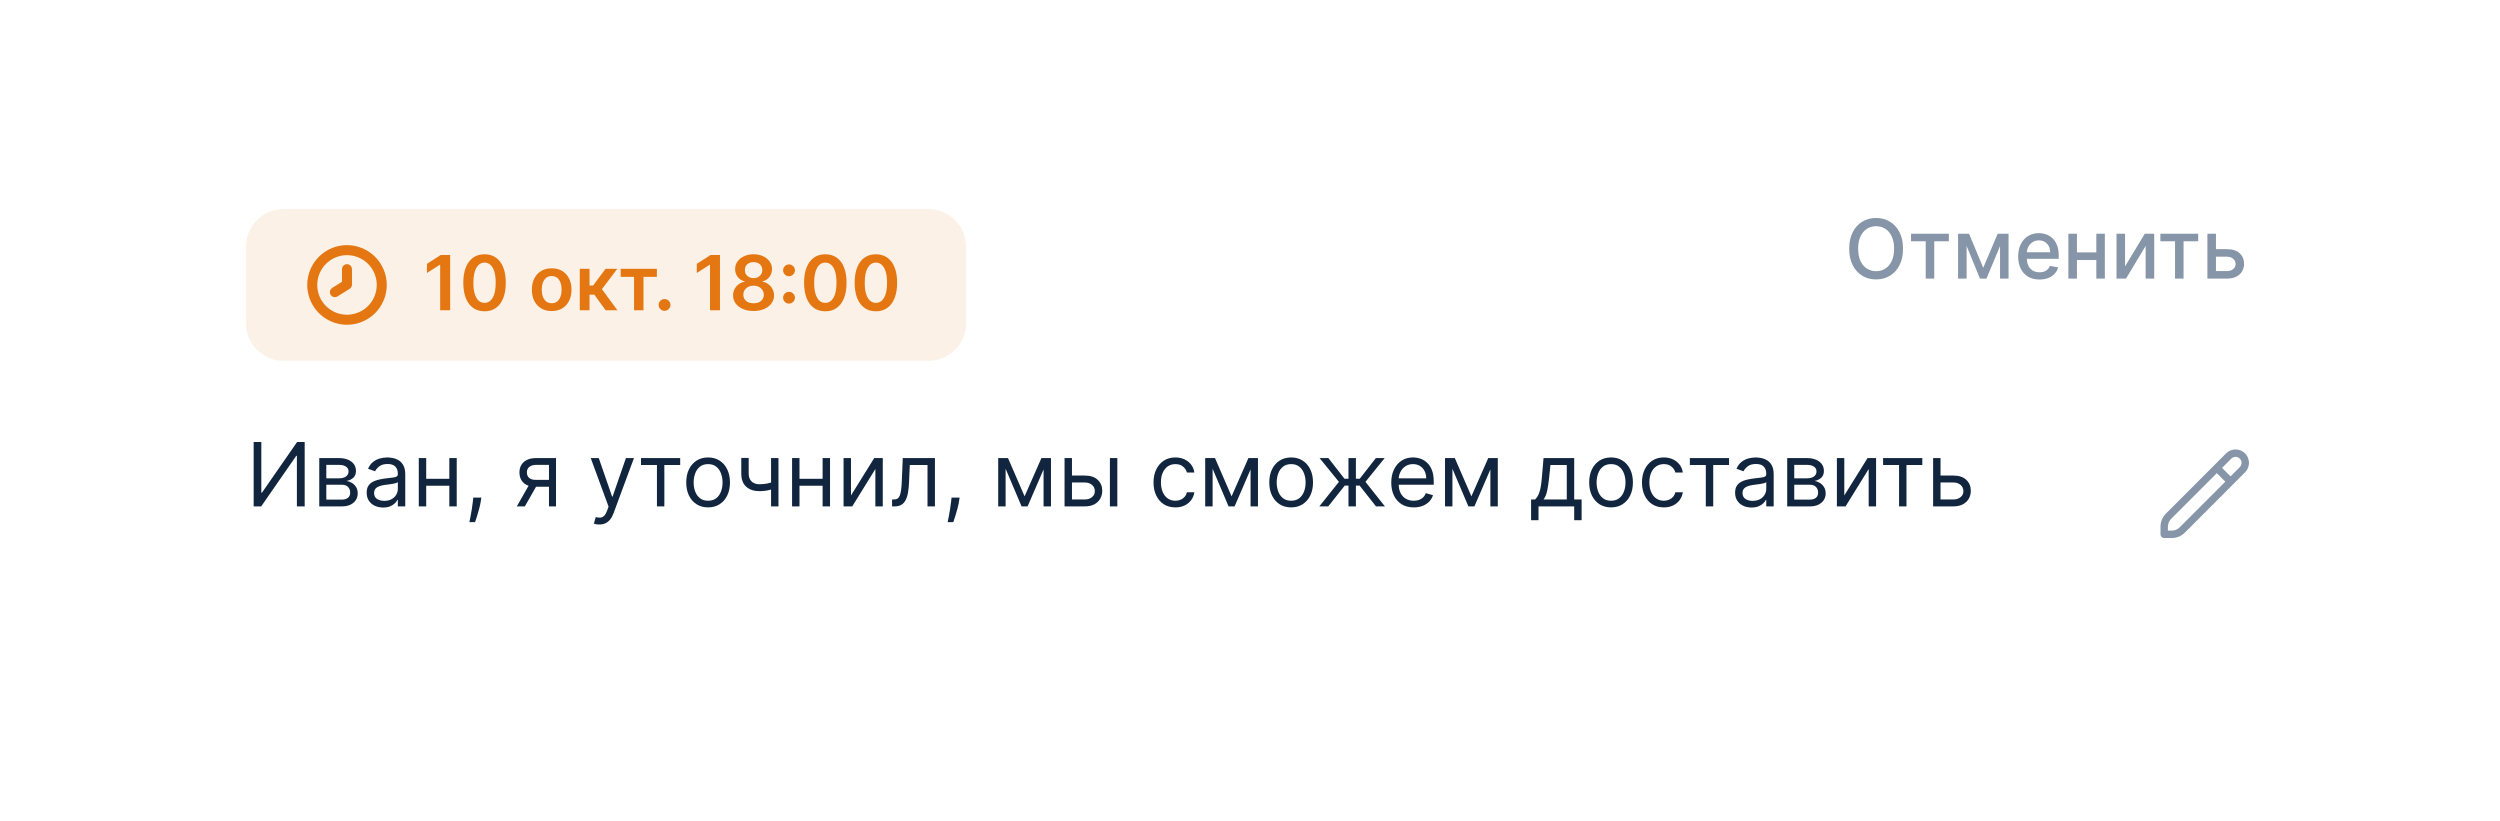 <?xml version="1.0" encoding="UTF-8"?> <svg xmlns="http://www.w3.org/2000/svg" width="338" height="111" viewBox="0 0 338 111" fill="none"><g filter="url(#filter0_d_1326_6880)"><path d="M309.183 15H28.116C23.634 15 20 18.638 20 23.127V77.874C20 82.362 23.634 86 28.116 86H309.183C313.665 86 317.299 82.362 317.299 77.874V23.127C317.299 18.638 313.665 15 309.183 15Z" fill="white"></path></g><path d="M125.509 28.26H38.37C35.539 28.26 33.244 30.558 33.244 33.392V43.657C33.244 46.492 35.539 48.79 38.37 48.79H125.509C128.34 48.79 130.635 46.492 130.635 43.657V33.392C130.635 30.558 128.34 28.26 125.509 28.26Z" fill="#FCF1E7"></path><path d="M46.915 33.392C45.901 33.392 44.91 33.693 44.067 34.257C43.224 34.821 42.567 35.622 42.179 36.56C41.791 37.498 41.69 38.53 41.888 39.525C42.085 40.521 42.574 41.436 43.29 42.153C44.007 42.871 44.921 43.36 45.915 43.558C46.909 43.756 47.94 43.654 48.877 43.266C49.813 42.877 50.614 42.22 51.177 41.376C51.74 40.532 52.041 39.539 52.041 38.524C52.039 37.163 51.499 35.859 50.538 34.897C49.577 33.934 48.274 33.393 46.915 33.392ZM46.915 42.801C46.07 42.801 45.244 42.55 44.542 42.081C43.839 41.61 43.292 40.943 42.968 40.161C42.645 39.379 42.561 38.519 42.725 37.69C42.89 36.86 43.297 36.098 43.895 35.5C44.492 34.902 45.253 34.494 46.082 34.329C46.91 34.164 47.769 34.249 48.55 34.573C49.33 34.896 49.997 35.444 50.467 36.148C50.936 36.851 51.186 37.678 51.186 38.524C51.185 39.658 50.735 40.745 49.934 41.547C49.133 42.349 48.047 42.8 46.915 42.801Z" fill="#E47711" stroke="#E47711" stroke-width="0.5"></path><path d="M46.912 35.957C46.799 35.957 46.69 36.002 46.61 36.082C46.53 36.163 46.485 36.271 46.485 36.385V38.235L45.045 39.138C44.949 39.198 44.88 39.294 44.855 39.405C44.829 39.516 44.849 39.632 44.909 39.729C44.969 39.825 45.065 39.894 45.175 39.919C45.286 39.945 45.402 39.925 45.499 39.865L47.139 38.839C47.201 38.8 47.252 38.745 47.287 38.681C47.322 38.617 47.34 38.545 47.339 38.471V36.385C47.339 36.271 47.294 36.163 47.214 36.082C47.134 36.002 47.025 35.957 46.912 35.957Z" fill="#E47711" stroke="#E47711" stroke-width="0.5"></path><path d="M60.861 34.48V41.946H59.51V35.796H59.467L57.723 36.911V35.672L59.576 34.48H60.861ZM65.51 42.088C64.91 42.088 64.396 41.936 63.966 41.632C63.539 41.326 63.21 40.885 62.98 40.309C62.752 39.73 62.637 39.034 62.637 38.22C62.64 37.406 62.755 36.713 62.983 36.142C63.214 35.569 63.543 35.131 63.97 34.83C64.399 34.529 64.913 34.378 65.51 34.378C66.107 34.378 66.62 34.529 67.05 34.83C67.479 35.131 67.808 35.569 68.036 36.142C68.267 36.716 68.382 37.408 68.382 38.22C68.382 39.037 68.267 39.734 68.036 40.312C67.808 40.888 67.479 41.328 67.05 41.632C66.623 41.936 66.109 42.088 65.51 42.088ZM65.51 40.947C65.976 40.947 66.343 40.717 66.613 40.258C66.885 39.796 67.02 39.117 67.02 38.22C67.02 37.627 66.959 37.129 66.835 36.725C66.711 36.322 66.536 36.018 66.311 35.814C66.085 35.608 65.818 35.504 65.51 35.504C65.046 35.504 64.68 35.735 64.41 36.197C64.141 36.656 64.005 37.331 64.002 38.22C64 38.815 64.06 39.316 64.181 39.722C64.305 40.128 64.48 40.434 64.705 40.641C64.931 40.845 65.199 40.947 65.51 40.947ZM74.588 42.055C74.042 42.055 73.569 41.935 73.168 41.694C72.768 41.453 72.457 41.117 72.237 40.684C72.018 40.252 71.909 39.746 71.909 39.168C71.909 38.589 72.018 38.083 72.237 37.648C72.457 37.213 72.768 36.875 73.168 36.634C73.569 36.394 74.042 36.273 74.588 36.273C75.134 36.273 75.608 36.394 76.008 36.634C76.409 36.875 76.718 37.213 76.936 37.648C77.157 38.083 77.268 38.589 77.268 39.168C77.268 39.746 77.157 40.252 76.936 40.684C76.718 41.117 76.409 41.453 76.008 41.694C75.608 41.935 75.134 42.055 74.588 42.055ZM74.596 40.998C74.892 40.998 75.139 40.916 75.338 40.754C75.537 40.588 75.685 40.367 75.782 40.09C75.882 39.813 75.932 39.504 75.932 39.164C75.932 38.822 75.882 38.512 75.782 38.235C75.685 37.955 75.537 37.733 75.338 37.568C75.139 37.402 74.892 37.32 74.596 37.32C74.292 37.32 74.04 37.402 73.838 37.568C73.639 37.733 73.49 37.955 73.391 38.235C73.293 38.512 73.245 38.822 73.245 39.164C73.245 39.504 73.293 39.813 73.391 40.09C73.49 40.367 73.639 40.588 73.838 40.754C74.04 40.916 74.292 40.998 74.596 40.998ZM78.386 41.946V36.346H79.704V38.606H80.185L81.867 36.346H83.454L81.382 39.095L83.476 41.946H81.881L80.349 39.835H79.704V41.946H78.386ZM83.917 37.429V36.346H88.81V37.429H87.001V41.946H85.726V37.429H83.917ZM89.85 42.026C89.629 42.026 89.44 41.948 89.282 41.792C89.124 41.637 89.047 41.447 89.049 41.224C89.047 41.005 89.124 40.818 89.282 40.662C89.44 40.507 89.629 40.429 89.85 40.429C90.064 40.429 90.249 40.507 90.407 40.662C90.567 40.818 90.649 41.005 90.651 41.224C90.649 41.372 90.61 41.507 90.535 41.628C90.462 41.75 90.365 41.847 90.243 41.92C90.124 41.99 89.993 42.026 89.85 42.026ZM97.342 34.48V41.946H95.992V35.796H95.948L94.204 36.911V35.672L96.057 34.48H97.342ZM101.886 42.048C101.345 42.048 100.864 41.956 100.444 41.774C100.027 41.592 99.699 41.343 99.461 41.027C99.226 40.709 99.109 40.348 99.112 39.944C99.109 39.631 99.177 39.343 99.316 39.08C99.454 38.818 99.641 38.599 99.876 38.424C100.114 38.247 100.379 38.134 100.67 38.085V38.034C100.286 37.949 99.976 37.753 99.738 37.447C99.502 37.139 99.386 36.783 99.388 36.379C99.386 35.995 99.493 35.653 99.709 35.351C99.925 35.05 100.221 34.813 100.597 34.64C100.973 34.465 101.403 34.378 101.886 34.378C102.364 34.378 102.79 34.465 103.164 34.64C103.54 34.813 103.836 35.05 104.052 35.351C104.27 35.653 104.379 35.995 104.379 36.379C104.379 36.783 104.259 37.139 104.019 37.447C103.781 37.753 103.474 37.949 103.098 38.034V38.085C103.389 38.134 103.651 38.247 103.884 38.424C104.12 38.599 104.307 38.818 104.445 39.08C104.586 39.343 104.656 39.631 104.656 39.944C104.656 40.348 104.537 40.709 104.299 41.027C104.062 41.343 103.734 41.592 103.316 41.774C102.901 41.956 102.425 42.048 101.886 42.048ZM101.886 41.005C102.165 41.005 102.408 40.958 102.614 40.863C102.82 40.766 102.98 40.63 103.094 40.455C103.208 40.28 103.267 40.078 103.269 39.849C103.267 39.611 103.205 39.401 103.083 39.219C102.965 39.034 102.801 38.89 102.592 38.785C102.386 38.681 102.15 38.628 101.886 38.628C101.619 38.628 101.381 38.681 101.172 38.785C100.963 38.89 100.798 39.034 100.677 39.219C100.558 39.401 100.5 39.611 100.502 39.849C100.5 40.078 100.556 40.28 100.67 40.455C100.784 40.627 100.944 40.762 101.15 40.859C101.359 40.956 101.604 41.005 101.886 41.005ZM101.886 37.604C102.114 37.604 102.315 37.558 102.49 37.465C102.667 37.373 102.807 37.244 102.909 37.079C103.011 36.914 103.063 36.723 103.065 36.507C103.063 36.293 103.012 36.106 102.912 35.945C102.813 35.783 102.675 35.657 102.497 35.57C102.32 35.48 102.116 35.435 101.886 35.435C101.65 35.435 101.443 35.48 101.263 35.57C101.086 35.657 100.948 35.783 100.848 35.945C100.751 36.106 100.704 36.293 100.706 36.507C100.704 36.723 100.752 36.914 100.852 37.079C100.954 37.242 101.093 37.371 101.27 37.465C101.45 37.558 101.655 37.604 101.886 37.604ZM106.68 41.049C106.458 41.049 106.27 40.971 106.111 40.816C105.953 40.657 105.876 40.468 105.878 40.247C105.876 40.028 105.953 39.841 106.111 39.685C106.27 39.53 106.458 39.452 106.68 39.452C106.893 39.452 107.079 39.53 107.237 39.685C107.396 39.841 107.478 40.028 107.48 40.247C107.478 40.395 107.439 40.53 107.364 40.651C107.291 40.773 107.194 40.87 107.073 40.943C106.954 41.014 106.822 41.049 106.68 41.049ZM106.68 37.349C106.458 37.349 106.27 37.271 106.111 37.115C105.953 36.958 105.876 36.768 105.878 36.547C105.876 36.328 105.953 36.141 106.111 35.986C106.27 35.828 106.458 35.749 106.68 35.749C106.893 35.749 107.079 35.828 107.237 35.986C107.396 36.141 107.478 36.328 107.48 36.547C107.478 36.693 107.439 36.826 107.364 36.948C107.291 37.069 107.194 37.167 107.073 37.239C106.954 37.312 106.822 37.349 106.68 37.349ZM111.582 42.088C110.983 42.088 110.468 41.936 110.039 41.632C109.612 41.326 109.283 40.885 109.052 40.309C108.824 39.73 108.71 39.034 108.71 38.22C108.712 37.406 108.827 36.713 109.055 36.142C109.286 35.569 109.615 35.131 110.042 34.83C110.472 34.529 110.985 34.378 111.582 34.378C112.18 34.378 112.692 34.529 113.122 34.83C113.552 35.131 113.881 35.569 114.109 36.142C114.339 36.716 114.455 37.408 114.455 38.22C114.455 39.037 114.339 39.734 114.109 40.312C113.881 40.888 113.552 41.328 113.122 41.632C112.695 41.936 112.181 42.088 111.582 42.088ZM111.582 40.947C112.048 40.947 112.416 40.717 112.685 40.258C112.957 39.796 113.093 39.117 113.093 38.22C113.093 37.627 113.031 37.129 112.908 36.725C112.784 36.322 112.609 36.018 112.383 35.814C112.157 35.608 111.891 35.504 111.582 35.504C111.119 35.504 110.752 35.735 110.483 36.197C110.213 36.656 110.077 37.331 110.075 38.22C110.073 38.815 110.132 39.316 110.253 39.722C110.377 40.128 110.552 40.434 110.778 40.641C111.003 40.845 111.272 40.947 111.582 40.947ZM118.42 42.088C117.821 42.088 117.306 41.936 116.877 41.632C116.449 41.326 116.121 40.885 115.89 40.309C115.662 39.73 115.547 39.034 115.547 38.22C115.55 37.406 115.665 36.713 115.893 36.142C116.124 35.569 116.453 35.131 116.88 34.83C117.31 34.529 117.823 34.378 118.42 34.378C119.018 34.378 119.53 34.529 119.96 34.83C120.39 35.131 120.718 35.569 120.947 36.142C121.177 36.716 121.293 37.408 121.293 38.22C121.293 39.037 121.177 39.734 120.947 40.312C120.718 40.888 120.39 41.328 119.96 41.632C119.533 41.936 119.019 42.088 118.42 42.088ZM118.42 40.947C118.886 40.947 119.253 40.717 119.523 40.258C119.795 39.796 119.931 39.117 119.931 38.22C119.931 37.627 119.869 37.129 119.745 36.725C119.622 36.322 119.446 36.018 119.221 35.814C118.995 35.608 118.728 35.504 118.42 35.504C117.956 35.504 117.59 35.735 117.321 36.197C117.051 36.656 116.915 37.331 116.913 38.22C116.911 38.815 116.97 39.316 117.091 39.722C117.215 40.128 117.39 40.434 117.616 40.641C117.841 40.845 118.109 40.947 118.42 40.947Z" fill="#E47711"></path><path d="M257.288 33.623C257.288 34.487 257.131 35.229 256.815 35.85C256.499 36.469 256.067 36.946 255.518 37.28C254.97 37.612 254.349 37.778 253.652 37.778C252.952 37.778 252.328 37.612 251.778 37.28C251.232 36.946 250.8 36.468 250.485 35.846C250.17 35.225 250.012 34.484 250.012 33.623C250.012 32.76 250.17 32.019 250.485 31.4C250.8 30.779 251.232 30.302 251.778 29.97C252.328 29.636 252.952 29.469 253.652 29.469C254.349 29.469 254.97 29.636 255.518 29.97C256.067 30.302 256.499 30.779 256.815 31.4C257.131 32.019 257.288 32.76 257.288 33.623ZM256.082 33.623C256.082 32.965 255.975 32.411 255.762 31.961C255.552 31.508 255.262 31.166 254.894 30.934C254.528 30.7 254.115 30.582 253.652 30.582C253.186 30.582 252.771 30.7 252.405 30.934C252.04 31.166 251.751 31.508 251.538 31.961C251.327 32.411 251.222 32.965 251.222 33.623C251.222 34.281 251.327 34.837 251.538 35.29C251.751 35.74 252.04 36.082 252.405 36.316C252.771 36.548 253.186 36.664 253.652 36.664C254.115 36.664 254.528 36.548 254.894 36.316C255.262 36.082 255.552 35.74 255.762 35.29C255.975 34.837 256.082 34.281 256.082 33.623ZM258.374 32.62V31.601H263.485V32.62H261.509V37.667H260.357V32.62H258.374ZM268.132 36.206L270.088 31.601H271.105L268.57 37.667H267.694L265.21 31.601H266.215L268.132 36.206ZM265.888 31.601V37.667H264.732V31.601H265.888ZM270.407 37.667V31.601H271.556V37.667H270.407ZM275.737 37.789C275.141 37.789 274.627 37.662 274.195 37.406C273.767 37.148 273.436 36.786 273.202 36.32C272.97 35.852 272.855 35.303 272.855 34.674C272.855 34.052 272.97 33.505 273.202 33.031C273.436 32.557 273.761 32.187 274.18 31.921C274.6 31.655 275.092 31.522 275.655 31.522C275.996 31.522 276.328 31.579 276.649 31.692C276.969 31.805 277.257 31.983 277.513 32.225C277.767 32.467 277.969 32.782 278.116 33.169C278.263 33.553 278.337 34.021 278.337 34.571V34.989H273.521V34.105H277.181C277.181 33.794 277.118 33.519 276.992 33.28C276.866 33.037 276.688 32.846 276.459 32.707C276.233 32.567 275.968 32.498 275.663 32.498C275.332 32.498 275.042 32.579 274.795 32.742C274.551 32.903 274.361 33.114 274.227 33.374C274.096 33.632 274.03 33.913 274.03 34.215V34.907C274.03 35.312 274.101 35.657 274.243 35.941C274.388 36.226 274.588 36.443 274.846 36.593C275.104 36.74 275.405 36.814 275.749 36.814C275.973 36.814 276.177 36.782 276.361 36.719C276.545 36.653 276.704 36.556 276.838 36.427C276.972 36.298 277.074 36.139 277.145 35.949L278.262 36.151C278.172 36.48 278.012 36.768 277.781 37.015C277.552 37.26 277.264 37.451 276.917 37.588C276.572 37.722 276.179 37.789 275.737 37.789ZM283.751 34.125V35.148H280.469V34.125H283.751ZM280.801 31.601V37.667H279.645V31.601H280.801ZM284.575 31.601V37.667H283.424V31.601H284.575ZM287.308 36.012L289.978 31.601H291.248V37.667H290.092V33.252L287.435 37.667H286.152V31.601H287.308V36.012ZM292.082 32.62V31.601H297.193V32.62H295.217V37.667H294.066V32.62H292.082ZM299.328 33.686H301.087C301.829 33.686 302.399 33.871 302.799 34.239C303.198 34.608 303.398 35.083 303.398 35.665C303.398 36.044 303.309 36.385 303.13 36.688C302.951 36.99 302.69 37.23 302.345 37.406C302.001 37.58 301.581 37.667 301.087 37.667H298.441V31.601H299.597V36.648H301.087C301.426 36.648 301.705 36.56 301.923 36.383C302.142 36.205 302.251 35.977 302.251 35.7C302.251 35.408 302.142 35.17 301.923 34.986C301.705 34.799 301.426 34.705 301.087 34.705H299.328V33.686Z" fill="#8695A7"></path><path d="M34.295 59.754H35.331V66.609H35.416L40.173 59.754H41.192V68.464H40.139V61.625H40.054L35.314 68.464H34.295V59.754ZM43.164 68.464V61.931H45.831C46.534 61.931 47.092 62.09 47.505 62.408C47.918 62.725 48.125 63.145 48.125 63.666C48.125 64.063 48.008 64.371 47.773 64.589C47.538 64.805 47.236 64.951 46.868 65.027C47.108 65.061 47.342 65.147 47.569 65.282C47.798 65.419 47.988 65.606 48.138 65.844C48.288 66.079 48.363 66.368 48.363 66.712C48.363 67.046 48.278 67.345 48.108 67.609C47.938 67.873 47.695 68.081 47.377 68.234C47.06 68.387 46.681 68.464 46.239 68.464H43.164ZM44.116 67.545H46.239C46.585 67.545 46.855 67.463 47.05 67.298C47.246 67.134 47.343 66.91 47.343 66.626C47.343 66.289 47.246 66.024 47.05 65.831C46.855 65.635 46.585 65.538 46.239 65.538H44.116V67.545ZM44.116 64.67H45.831C46.1 64.67 46.331 64.633 46.524 64.56C46.716 64.483 46.864 64.375 46.966 64.236C47.07 64.095 47.123 63.927 47.123 63.734C47.123 63.459 47.008 63.244 46.779 63.088C46.549 62.929 46.234 62.85 45.831 62.85H44.116V64.67ZM51.8 68.617C51.387 68.617 51.011 68.539 50.675 68.383C50.337 68.224 50.07 67.996 49.872 67.698C49.674 67.398 49.575 67.035 49.575 66.609C49.575 66.235 49.648 65.932 49.795 65.699C49.943 65.464 50.139 65.28 50.386 65.147C50.632 65.013 50.904 64.914 51.201 64.849C51.501 64.781 51.803 64.727 52.106 64.687C52.502 64.636 52.824 64.598 53.07 64.572C53.319 64.544 53.5 64.497 53.614 64.432C53.73 64.367 53.788 64.253 53.788 64.092V64.058C53.788 63.638 53.673 63.312 53.444 63.08C53.217 62.847 52.873 62.731 52.412 62.731C51.933 62.731 51.558 62.836 51.286 63.046C51.014 63.255 50.823 63.479 50.713 63.718L49.761 63.377C49.931 62.98 50.158 62.671 50.441 62.45C50.727 62.226 51.038 62.07 51.375 61.982C51.715 61.892 52.049 61.846 52.378 61.846C52.587 61.846 52.828 61.872 53.1 61.923C53.374 61.971 53.639 62.072 53.894 62.225C54.152 62.378 54.365 62.609 54.535 62.918C54.705 63.227 54.79 63.641 54.79 64.16V68.464H53.788V67.579H53.737C53.669 67.721 53.556 67.873 53.397 68.034C53.238 68.196 53.028 68.333 52.764 68.447C52.501 68.56 52.179 68.617 51.8 68.617ZM51.953 67.715C52.349 67.715 52.684 67.637 52.955 67.481C53.23 67.325 53.437 67.124 53.575 66.877C53.717 66.631 53.788 66.371 53.788 66.099V65.18C53.745 65.231 53.652 65.278 53.507 65.321C53.366 65.361 53.202 65.396 53.015 65.427C52.831 65.456 52.651 65.481 52.475 65.504C52.303 65.524 52.162 65.541 52.055 65.555C51.794 65.589 51.551 65.644 51.324 65.721C51.101 65.794 50.919 65.906 50.781 66.057C50.645 66.204 50.577 66.405 50.577 66.66C50.577 67.009 50.706 67.273 50.963 67.451C51.224 67.627 51.554 67.715 51.953 67.715ZM60.986 64.738V65.674H57.384V64.738H60.986ZM57.622 61.931V68.464H56.62V61.931H57.622ZM61.75 61.931V68.464H60.748V61.931H61.75ZM65.076 67.273L65.008 67.732C64.96 68.055 64.886 68.401 64.787 68.77C64.691 69.138 64.59 69.486 64.486 69.812C64.381 70.138 64.294 70.397 64.226 70.59H63.462C63.499 70.409 63.547 70.169 63.606 69.871C63.666 69.574 63.725 69.24 63.785 68.872C63.847 68.506 63.898 68.132 63.938 67.749L63.989 67.273H65.076ZM74.221 68.464V62.85H72.489C72.098 62.85 71.79 62.941 71.567 63.122C71.343 63.304 71.231 63.553 71.231 63.871C71.231 64.183 71.332 64.428 71.533 64.606C71.737 64.785 72.016 64.874 72.37 64.874H74.476V65.81H72.37C71.928 65.81 71.547 65.732 71.227 65.576C70.907 65.42 70.661 65.198 70.488 64.908C70.315 64.616 70.229 64.27 70.229 63.871C70.229 63.468 70.32 63.122 70.501 62.833C70.682 62.544 70.941 62.321 71.278 62.165C71.618 62.009 72.021 61.931 72.489 61.931H75.173V68.464H74.221ZM69.872 68.464L71.724 65.215H72.811L70.959 68.464H69.872ZM81.022 70.913C80.852 70.913 80.701 70.899 80.568 70.871C80.435 70.845 80.343 70.82 80.292 70.794L80.546 69.91C80.79 69.972 81.005 69.995 81.192 69.978C81.379 69.961 81.545 69.877 81.689 69.727C81.836 69.579 81.971 69.34 82.093 69.008L82.279 68.498L79.867 61.931H80.954L82.755 67.137H82.823L84.624 61.931H85.711L82.942 69.416C82.817 69.754 82.663 70.033 82.479 70.254C82.295 70.478 82.081 70.644 81.838 70.752C81.597 70.859 81.325 70.913 81.022 70.913ZM86.66 62.867V61.931H91.961V62.867H89.82V68.464H88.818V62.867H86.66ZM95.735 68.6C95.146 68.6 94.629 68.459 94.184 68.179C93.743 67.898 93.397 67.505 93.148 67.001C92.902 66.496 92.779 65.906 92.779 65.231C92.779 64.551 92.902 63.957 93.148 63.45C93.397 62.942 93.743 62.548 94.184 62.267C94.629 61.987 95.146 61.846 95.735 61.846C96.324 61.846 96.839 61.987 97.281 62.267C97.725 62.548 98.071 62.942 98.317 63.45C98.566 63.957 98.691 64.551 98.691 65.231C98.691 65.906 98.566 66.496 98.317 67.001C98.071 67.505 97.725 67.898 97.281 68.179C96.839 68.459 96.324 68.6 95.735 68.6ZM95.735 67.698C96.182 67.698 96.55 67.583 96.839 67.354C97.128 67.124 97.342 66.822 97.48 66.448C97.619 66.074 97.689 65.668 97.689 65.231C97.689 64.795 97.619 64.388 97.48 64.011C97.342 63.634 97.128 63.329 96.839 63.097C96.55 62.864 96.182 62.748 95.735 62.748C95.287 62.748 94.919 62.864 94.63 63.097C94.342 63.329 94.128 63.634 93.989 64.011C93.85 64.388 93.781 64.795 93.781 65.231C93.781 65.668 93.85 66.074 93.989 66.448C94.128 66.822 94.342 67.124 94.63 67.354C94.919 67.583 95.287 67.698 95.735 67.698ZM105.249 61.931V68.464H104.247V61.931H105.249ZM104.859 65.044V65.98C104.632 66.065 104.407 66.14 104.184 66.205C103.96 66.268 103.725 66.317 103.479 66.354C103.232 66.388 102.962 66.405 102.667 66.405C101.928 66.405 101.335 66.205 100.888 65.806C100.443 65.406 100.221 64.806 100.221 64.007V61.914H101.223V64.007C101.223 64.341 101.287 64.616 101.414 64.832C101.542 65.047 101.715 65.207 101.933 65.312C102.151 65.417 102.396 65.47 102.667 65.47C103.092 65.47 103.476 65.431 103.818 65.355C104.164 65.275 104.511 65.172 104.859 65.044ZM111.455 64.738V65.674H107.853V64.738H111.455ZM108.091 61.931V68.464H107.089V61.931H108.091ZM112.22 61.931V68.464H111.217V61.931H112.22ZM115.053 66.984L118.196 61.931H119.351V68.464H118.349V63.411L115.223 68.464H114.05V61.931H115.053V66.984ZM120.609 68.464V67.528H120.847C121.042 67.528 121.205 67.49 121.335 67.413C121.465 67.334 121.57 67.196 121.65 67.001C121.732 66.802 121.794 66.527 121.837 66.176C121.882 65.821 121.914 65.37 121.934 64.823L122.053 61.931H126.402V68.464H125.4V62.867H123.005L122.903 65.198C122.88 65.733 122.832 66.205 122.758 66.614C122.688 67.019 122.578 67.359 122.431 67.634C122.287 67.909 122.094 68.116 121.854 68.255C121.613 68.394 121.311 68.464 120.949 68.464H120.609ZM129.736 67.273L129.668 67.732C129.62 68.055 129.547 68.401 129.448 68.77C129.351 69.138 129.25 69.486 129.146 69.812C129.041 70.138 128.955 70.397 128.886 70.59H128.123C128.159 70.409 128.207 70.169 128.267 69.871C128.326 69.574 128.386 69.24 128.445 68.872C128.507 68.506 128.558 68.132 128.598 67.749L128.649 67.273H129.736ZM138.525 67.103L140.801 61.931H141.753L138.933 68.464H138.117L135.348 61.931H136.282L138.525 67.103ZM135.959 61.931V68.464H134.957V61.931H135.959ZM141.09 68.464V61.931H142.092V68.464H141.09ZM144.794 64.296H146.663C147.427 64.296 148.012 64.49 148.417 64.879C148.822 65.267 149.024 65.759 149.024 66.354C149.024 66.746 148.934 67.101 148.752 67.422C148.571 67.739 148.305 67.993 147.954 68.183C147.603 68.37 147.172 68.464 146.663 68.464H143.927V61.931H144.929V67.528H146.663C147.059 67.528 147.385 67.423 147.639 67.213C147.895 67.004 148.022 66.734 148.022 66.405C148.022 66.059 147.895 65.777 147.639 65.559C147.385 65.341 147.059 65.231 146.663 65.231H144.794V64.296ZM150.06 68.464V61.931H151.063V68.464H150.06ZM158.912 68.6C158.3 68.6 157.774 68.455 157.331 68.166C156.89 67.877 156.551 67.478 156.312 66.971C156.075 66.463 155.956 65.884 155.956 65.231C155.956 64.568 156.077 63.983 156.321 63.475C156.568 62.965 156.91 62.566 157.349 62.28C157.79 61.991 158.306 61.846 158.895 61.846C159.354 61.846 159.767 61.931 160.135 62.101C160.503 62.272 160.805 62.51 161.04 62.816C161.275 63.122 161.42 63.479 161.477 63.888H160.474C160.398 63.59 160.228 63.326 159.965 63.097C159.705 62.864 159.354 62.748 158.912 62.748C158.522 62.748 158.178 62.85 157.884 63.054C157.592 63.255 157.365 63.54 157.2 63.909C157.038 64.275 156.958 64.704 156.958 65.198C156.958 65.702 157.038 66.142 157.196 66.516C157.357 66.89 157.583 67.181 157.876 67.388C158.17 67.595 158.516 67.698 158.912 67.698C159.172 67.698 159.409 67.653 159.621 67.562C159.834 67.471 160.013 67.341 160.161 67.171C160.308 67.001 160.413 66.796 160.474 66.558H161.477C161.42 66.944 161.28 67.291 161.057 67.6C160.836 67.906 160.543 68.15 160.177 68.332C159.815 68.51 159.393 68.6 158.912 68.6ZM166.51 67.103L168.787 61.931H169.739L166.918 68.464H166.103L163.333 61.931H164.268L166.51 67.103ZM163.945 61.931V68.464H162.943V61.931H163.945ZM169.076 68.464V61.931H170.078V68.464H169.076ZM174.563 68.6C173.974 68.6 173.457 68.459 173.013 68.179C172.571 67.898 172.225 67.505 171.977 67.001C171.73 66.496 171.607 65.906 171.607 65.231C171.607 64.551 171.73 63.957 171.977 63.45C172.225 62.942 172.571 62.548 173.013 62.267C173.457 61.987 173.974 61.846 174.563 61.846C175.152 61.846 175.667 61.987 176.109 62.267C176.553 62.548 176.899 62.942 177.145 63.45C177.395 63.957 177.519 64.551 177.519 65.231C177.519 65.906 177.395 66.496 177.145 67.001C176.899 67.505 176.553 67.898 176.109 68.179C175.667 68.459 175.152 68.6 174.563 68.6ZM174.563 67.698C175.01 67.698 175.379 67.583 175.667 67.354C175.956 67.124 176.17 66.822 176.309 66.448C176.447 66.074 176.517 65.668 176.517 65.231C176.517 64.795 176.447 64.388 176.309 64.011C176.17 63.634 175.956 63.329 175.667 63.097C175.379 62.864 175.01 62.748 174.563 62.748C174.116 62.748 173.748 62.864 173.459 63.097C173.17 63.329 172.956 63.634 172.817 64.011C172.679 64.388 172.609 64.795 172.609 65.231C172.609 65.668 172.679 66.074 172.817 66.448C172.956 66.822 173.17 67.124 173.459 67.354C173.748 67.583 174.116 67.698 174.563 67.698ZM178.373 68.464L181.023 65.147L178.407 61.931H179.596L181.771 64.721H182.314V61.931H183.317V64.721H183.843L186.018 61.931H187.207L184.608 65.147L187.241 68.464H186.034L183.826 65.657H183.317V68.464H182.314V65.657H181.805L179.579 68.464H178.373ZM191.14 68.6C190.512 68.6 189.969 68.461 189.513 68.183C189.06 67.902 188.711 67.511 188.464 67.009C188.221 66.505 188.099 65.918 188.099 65.249C188.099 64.579 188.221 63.99 188.464 63.479C188.711 62.966 189.054 62.566 189.492 62.28C189.934 61.991 190.45 61.846 191.038 61.846C191.378 61.846 191.714 61.903 192.045 62.016C192.376 62.13 192.678 62.314 192.949 62.569C193.221 62.822 193.438 63.156 193.599 63.573C193.761 63.99 193.841 64.503 193.841 65.112V65.538H188.813V64.67H192.822C192.822 64.302 192.748 63.973 192.602 63.684C192.457 63.394 192.25 63.166 191.981 62.999C191.715 62.831 191.4 62.748 191.038 62.748C190.639 62.748 190.293 62.847 190.002 63.046C189.713 63.241 189.491 63.496 189.335 63.811C189.179 64.126 189.101 64.463 189.101 64.823V65.402C189.101 65.895 189.186 66.313 189.356 66.656C189.529 66.996 189.769 67.256 190.074 67.434C190.379 67.61 190.735 67.698 191.14 67.698C191.404 67.698 191.641 67.661 191.854 67.588C192.068 67.511 192.255 67.398 192.41 67.247C192.566 67.094 192.686 66.904 192.771 66.677L193.739 66.95C193.638 67.278 193.466 67.568 193.225 67.817C192.985 68.064 192.688 68.257 192.333 68.396C191.98 68.532 191.581 68.6 191.14 68.6ZM198.934 67.103L201.21 61.931H202.162L199.341 68.464H198.526L195.756 61.931H196.691L198.934 67.103ZM196.368 61.931V68.464H195.366V61.931H196.368ZM201.499 68.464V61.931H202.501V68.464H201.499ZM207.003 70.335V67.528H207.548C207.68 67.389 207.795 67.239 207.891 67.077C207.988 66.916 208.071 66.724 208.142 66.503C208.216 66.279 208.278 66.007 208.328 65.687C208.38 65.363 208.425 64.974 208.464 64.517L208.686 61.931H212.831V67.528H213.834V70.335H212.831V68.464H208.006V70.335H207.003ZM208.686 67.528H211.829V62.867H209.62L209.45 64.517C209.379 65.2 209.291 65.797 209.187 66.308C209.082 66.818 208.915 67.225 208.686 67.528ZM217.814 68.6C217.225 68.6 216.708 68.459 216.264 68.179C215.822 67.898 215.476 67.505 215.227 67.001C214.981 66.496 214.858 65.906 214.858 65.231C214.858 64.551 214.981 63.957 215.227 63.45C215.476 62.942 215.822 62.548 216.264 62.267C216.708 61.987 217.225 61.846 217.814 61.846C218.403 61.846 218.918 61.987 219.36 62.267C219.804 62.548 220.15 62.942 220.396 63.45C220.646 63.957 220.77 64.551 220.77 65.231C220.77 65.906 220.646 66.496 220.396 67.001C220.15 67.505 219.804 67.898 219.36 68.179C218.918 68.459 218.403 68.6 217.814 68.6ZM217.814 67.698C218.262 67.698 218.63 67.583 218.918 67.354C219.207 67.124 219.421 66.822 219.56 66.448C219.698 66.074 219.768 65.668 219.768 65.231C219.768 64.795 219.698 64.388 219.56 64.011C219.421 63.634 219.207 63.329 218.918 63.097C218.63 62.864 218.262 62.748 217.814 62.748C217.367 62.748 216.999 62.864 216.71 63.097C216.421 63.329 216.207 63.634 216.069 64.011C215.929 64.388 215.86 64.795 215.86 65.231C215.86 65.668 215.929 66.074 216.069 66.448C216.207 66.822 216.421 67.124 216.71 67.354C216.999 67.583 217.367 67.698 217.814 67.698ZM224.951 68.6C224.339 68.6 223.812 68.455 223.37 68.166C222.929 67.877 222.589 67.478 222.351 66.971C222.114 66.463 221.994 65.884 221.994 65.231C221.994 64.568 222.116 63.983 222.36 63.475C222.606 62.965 222.948 62.566 223.387 62.28C223.829 61.991 224.344 61.846 224.934 61.846C225.392 61.846 225.806 61.931 226.174 62.101C226.541 62.272 226.843 62.51 227.078 62.816C227.314 63.122 227.459 63.479 227.516 63.888H226.513C226.437 63.59 226.267 63.326 226.004 63.097C225.744 62.864 225.392 62.748 224.951 62.748C224.559 62.748 224.217 62.85 223.923 63.054C223.631 63.255 223.403 63.54 223.239 63.909C223.077 64.275 222.997 64.704 222.997 65.198C222.997 65.702 223.076 66.142 223.234 66.516C223.396 66.89 223.622 67.181 223.914 67.388C224.208 67.595 224.554 67.698 224.951 67.698C225.211 67.698 225.447 67.653 225.66 67.562C225.873 67.471 226.052 67.341 226.199 67.171C226.347 67.001 226.451 66.796 226.513 66.558H227.516C227.459 66.944 227.319 67.291 227.095 67.6C226.875 67.906 226.582 68.15 226.216 68.332C225.854 68.51 225.432 68.6 224.951 68.6ZM228.467 62.867V61.931H233.768V62.867H231.627V68.464H230.625V62.867H228.467ZM236.811 68.617C236.398 68.617 236.023 68.539 235.685 68.383C235.349 68.224 235.081 67.996 234.883 67.698C234.685 67.398 234.586 67.035 234.586 66.609C234.586 66.235 234.659 65.932 234.806 65.699C234.954 65.464 235.15 65.28 235.396 65.147C235.643 65.013 235.915 64.914 236.212 64.849C236.512 64.781 236.814 64.727 237.117 64.687C237.513 64.636 237.835 64.598 238.081 64.572C238.33 64.544 238.511 64.497 238.625 64.432C238.741 64.367 238.799 64.253 238.799 64.092V64.058C238.799 63.638 238.684 63.312 238.455 63.08C238.228 62.847 237.884 62.731 237.423 62.731C236.944 62.731 236.568 62.836 236.297 63.046C236.025 63.255 235.834 63.479 235.724 63.718L234.773 63.377C234.942 62.98 235.169 62.671 235.452 62.45C235.738 62.226 236.049 62.07 236.387 61.982C236.726 61.892 237.061 61.846 237.389 61.846C237.598 61.846 237.839 61.872 238.111 61.923C238.386 61.971 238.65 62.072 238.905 62.225C239.162 62.378 239.377 62.609 239.547 62.918C239.716 63.227 239.801 63.641 239.801 64.16V68.464H238.799V67.579H238.748C238.679 67.721 238.567 67.873 238.408 68.034C238.25 68.196 238.039 68.333 237.775 68.447C237.512 68.56 237.19 68.617 236.811 68.617ZM236.964 67.715C237.36 67.715 237.694 67.637 237.966 67.481C238.241 67.325 238.448 67.124 238.586 66.877C238.728 66.631 238.799 66.371 238.799 66.099V65.18C238.756 65.231 238.662 65.278 238.518 65.321C238.377 65.361 238.212 65.396 238.026 65.427C237.841 65.456 237.662 65.481 237.486 65.504C237.313 65.524 237.173 65.541 237.066 65.555C236.805 65.589 236.562 65.644 236.335 65.721C236.111 65.794 235.93 65.906 235.792 66.057C235.656 66.204 235.588 66.405 235.588 66.66C235.588 67.009 235.717 67.273 235.974 67.451C236.234 67.627 236.565 67.715 236.964 67.715ZM241.63 68.464V61.931H244.298C245 61.931 245.557 62.09 245.971 62.408C246.384 62.725 246.591 63.145 246.591 63.666C246.591 64.063 246.474 64.371 246.239 64.589C246.003 64.805 245.702 64.951 245.335 65.027C245.575 65.061 245.809 65.147 246.035 65.282C246.264 65.419 246.454 65.606 246.604 65.844C246.754 66.079 246.83 66.368 246.83 66.712C246.83 67.046 246.744 67.345 246.574 67.609C246.404 67.873 246.161 68.081 245.844 68.234C245.527 68.387 245.147 68.464 244.706 68.464H241.63ZM242.582 67.545H244.706C245.051 67.545 245.322 67.463 245.517 67.298C245.712 67.134 245.81 66.91 245.81 66.626C245.81 66.289 245.712 66.024 245.517 65.831C245.322 65.635 245.051 65.538 244.706 65.538H242.582V67.545ZM242.582 64.67H244.298C244.566 64.67 244.798 64.633 244.99 64.56C245.182 64.483 245.33 64.375 245.432 64.236C245.537 64.095 245.589 63.927 245.589 63.734C245.589 63.459 245.475 63.244 245.245 63.088C245.016 62.929 244.7 62.85 244.298 62.85H242.582V64.67ZM249.349 66.984L252.492 61.931H253.647V68.464H252.645V63.411L249.519 68.464H248.347V61.931H249.349V66.984ZM254.595 62.867V61.931H259.896V62.867H257.755V68.464H256.753V62.867H254.595ZM262.224 64.296H264.093C264.858 64.296 265.442 64.49 265.847 64.879C266.252 65.267 266.455 65.759 266.455 66.354C266.455 66.746 266.364 67.101 266.183 67.422C266.002 67.739 265.735 67.993 265.384 68.183C265.033 68.37 264.603 68.464 264.093 68.464H261.358V61.931H262.36V67.528H264.093C264.49 67.528 264.815 67.423 265.07 67.213C265.325 67.004 265.453 66.734 265.453 66.405C265.453 66.059 265.325 65.777 265.07 65.559C264.815 65.341 264.49 65.231 264.093 65.231H262.224V64.296Z" fill="#11253E"></path><path d="M303.53 61.295C303.19 60.956 302.729 60.765 302.249 60.765C301.768 60.765 301.307 60.956 300.967 61.295L292.832 69.441C292.599 69.673 292.415 69.949 292.288 70.253C292.163 70.557 292.099 70.883 292.1 71.212V72.24C292.1 72.373 292.152 72.5 292.246 72.594C292.34 72.688 292.467 72.741 292.599 72.741H293.626C293.955 72.742 294.281 72.677 294.584 72.551C294.887 72.425 295.163 72.241 295.395 72.007L303.53 63.861C303.869 63.521 304.06 63.059 304.06 62.578C304.06 62.097 303.869 61.636 303.53 61.295ZM294.687 71.299C294.405 71.58 294.024 71.738 293.626 71.739H293.1V71.212C293.099 71.014 293.138 70.819 293.214 70.636C293.289 70.454 293.4 70.288 293.539 70.149L299.713 63.968L300.864 65.119L294.687 71.299ZM302.822 63.153L301.569 64.409L300.418 63.259L301.672 62.004C301.748 61.928 301.838 61.868 301.936 61.828C302.034 61.787 302.14 61.766 302.247 61.766C302.354 61.766 302.46 61.787 302.558 61.828C302.656 61.869 302.746 61.929 302.821 62.005C302.897 62.081 302.957 62.17 302.997 62.269C303.038 62.368 303.059 62.474 303.059 62.581C303.059 62.688 303.037 62.793 302.996 62.892C302.955 62.99 302.896 63.08 302.82 63.156L302.822 63.153Z" fill="#8695A7"></path><defs><filter id="filter0_d_1326_6880" x="0" y="0" width="337.299" height="111" filterUnits="userSpaceOnUse" color-interpolation-filters="sRGB"><feFlood flood-opacity="0" result="BackgroundImageFix"></feFlood><feColorMatrix in="SourceAlpha" type="matrix" values="0 0 0 0 0 0 0 0 0 0 0 0 0 0 0 0 0 0 127 0" result="hardAlpha"></feColorMatrix><feOffset dy="5"></feOffset><feGaussianBlur stdDeviation="10"></feGaussianBlur><feComposite in2="hardAlpha" operator="out"></feComposite><feColorMatrix type="matrix" values="0 0 0 0 0 0 0 0 0 0 0 0 0 0 0 0 0 0 0.17 0"></feColorMatrix><feBlend mode="normal" in2="BackgroundImageFix" result="effect1_dropShadow_1326_6880"></feBlend><feBlend mode="normal" in="SourceGraphic" in2="effect1_dropShadow_1326_6880" result="shape"></feBlend></filter></defs></svg> 